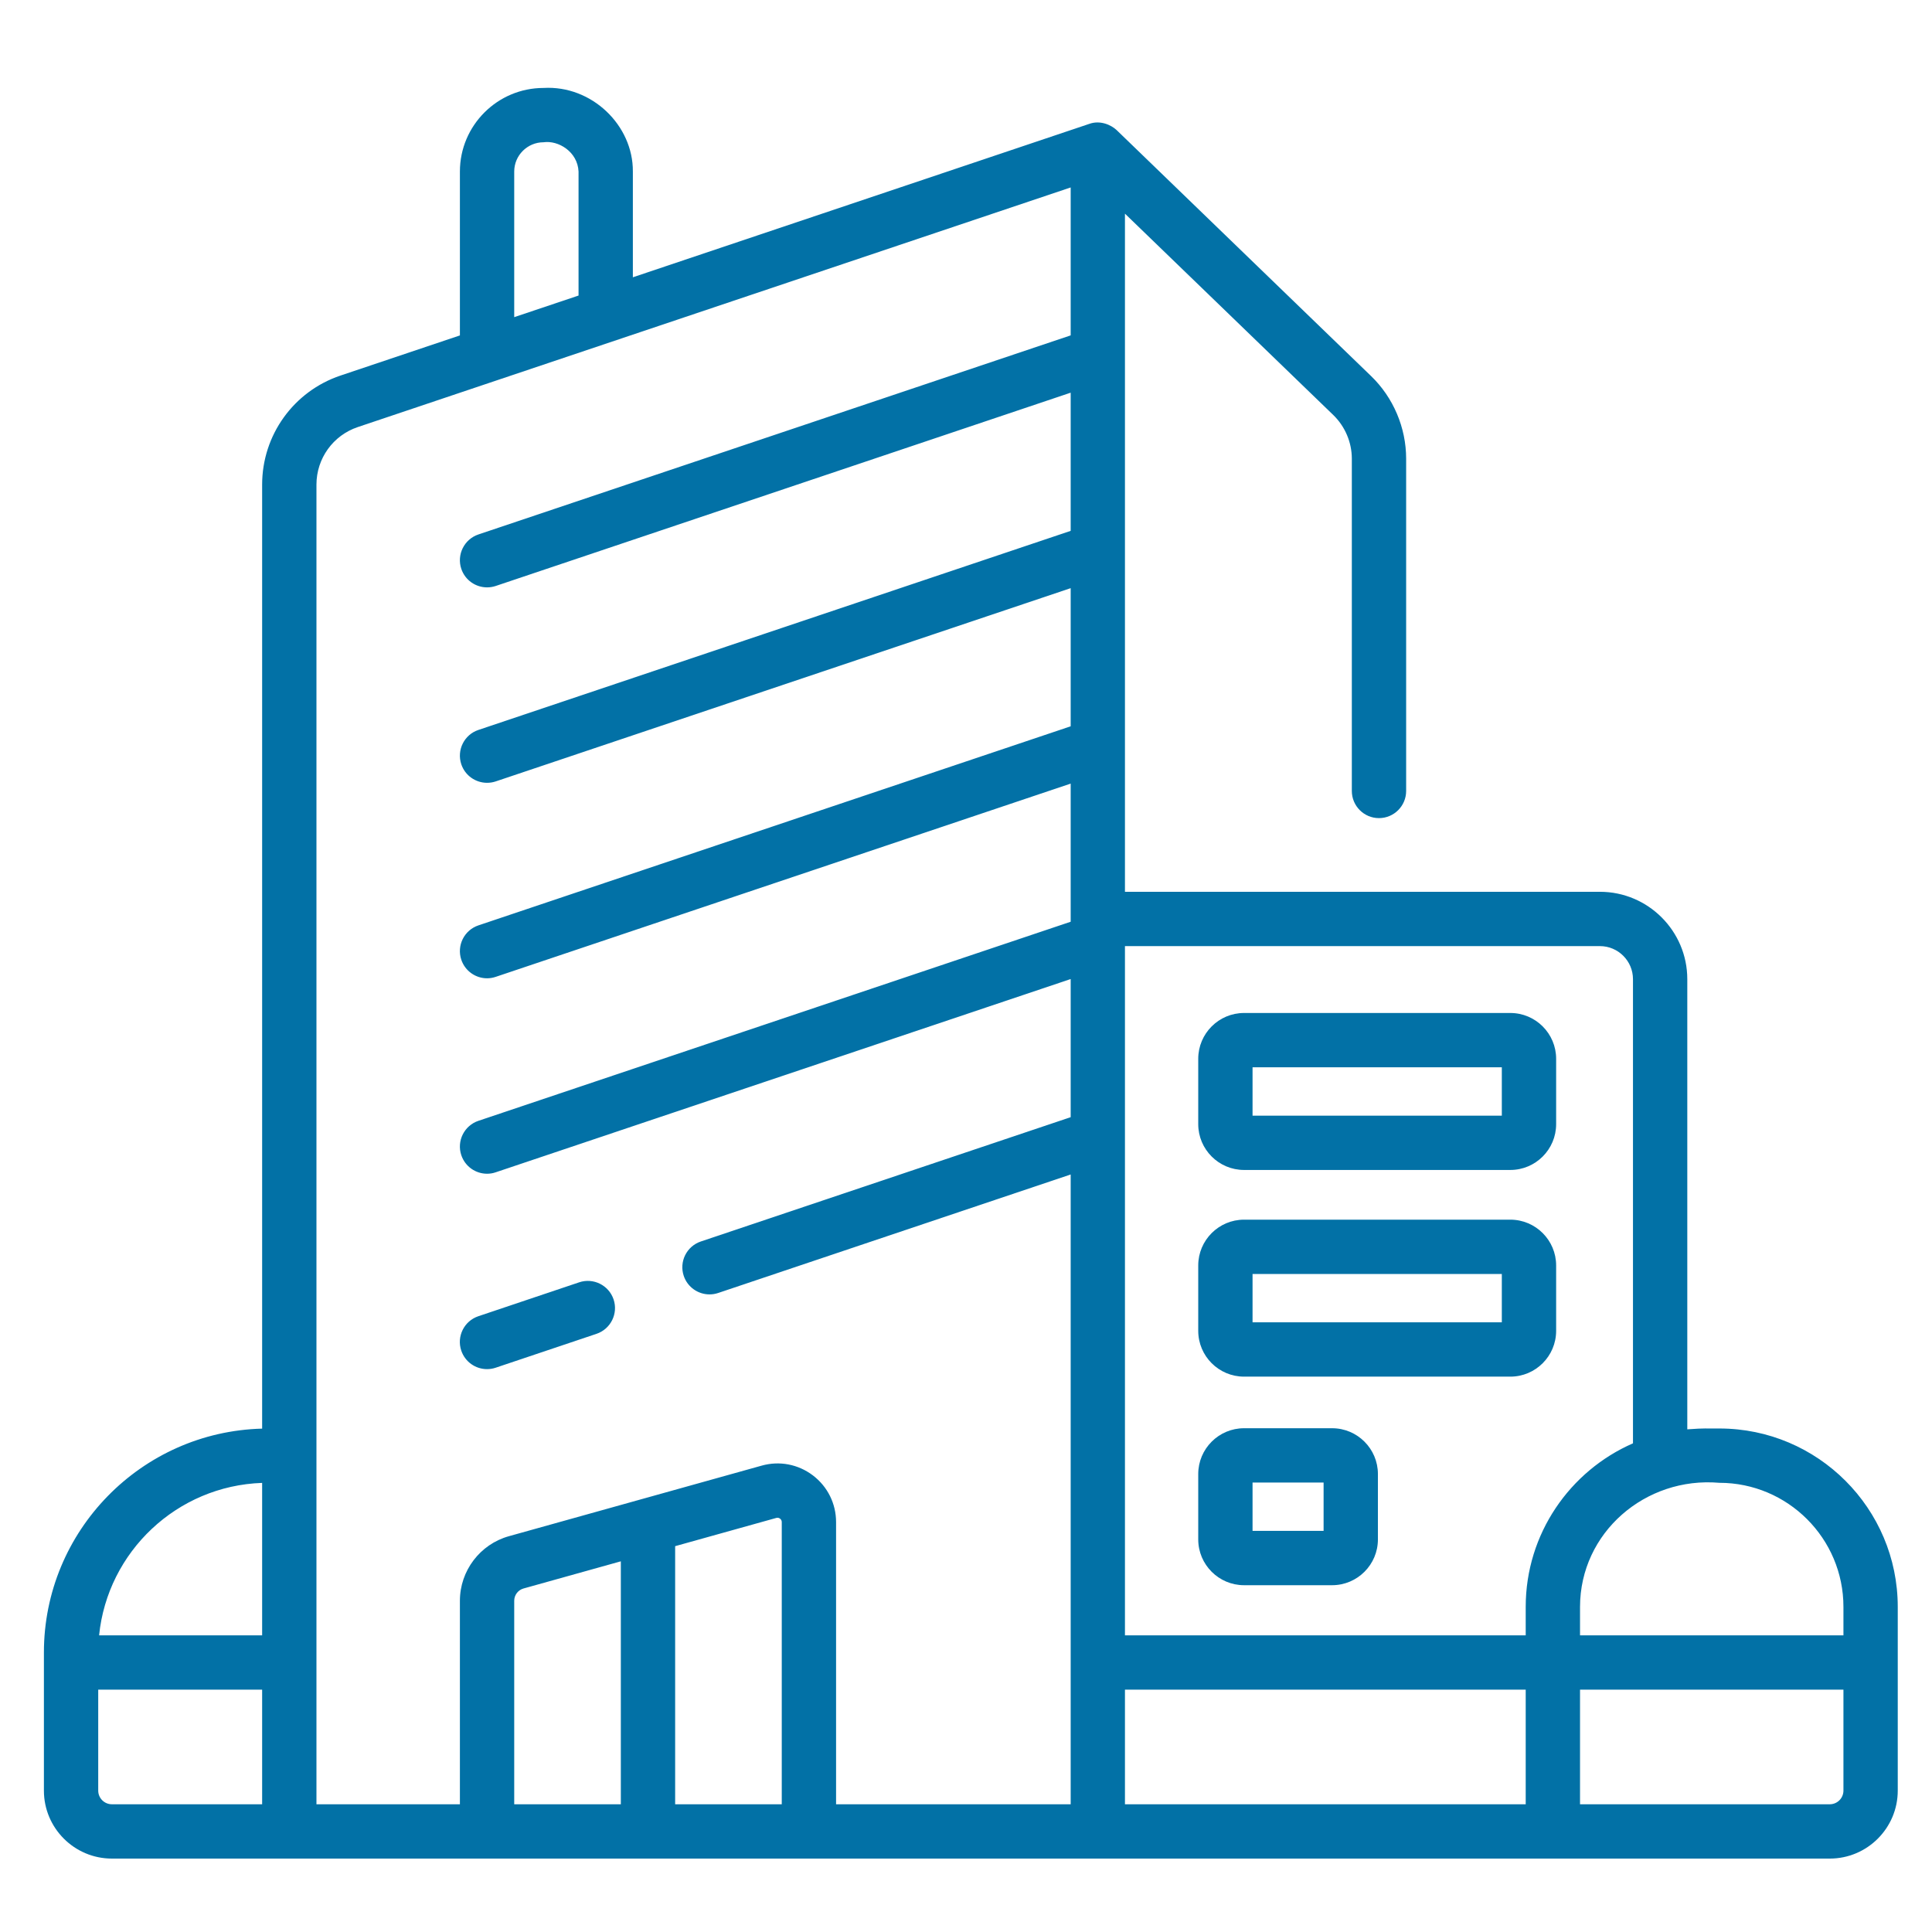<svg width="44" height="44" viewBox="0 0 44 44" fill="none" xmlns="http://www.w3.org/2000/svg">
<path d="M39.158 32.533C38.829 32.537 38.865 32.521 38.427 32.552V22.3C38.427 21.203 37.534 20.31 36.437 20.31H31.413C31.41 20.31 31.408 20.31 31.405 20.31H25.62V4.866L30.365 9.452C30.633 9.712 30.787 10.074 30.787 10.447V18.013C30.787 18.355 31.064 18.632 31.405 18.632C31.747 18.632 32.024 18.355 32.024 18.013V10.447C32.024 9.741 31.733 9.054 31.224 8.563L25.432 2.964C25.302 2.841 25.052 2.732 24.805 2.822L14.413 6.315V3.907C14.421 2.855 13.477 1.939 12.379 2.003C11.329 2.003 10.474 2.857 10.474 3.907V7.639L7.755 8.553C6.687 8.912 5.97 9.91 5.97 11.037V32.536C3.217 32.607 1 34.866 1 37.635V40.78C1 41.634 1.695 42.328 2.548 42.328H41.672C42.525 42.328 43.22 41.634 43.22 40.78V36.595C43.22 34.355 41.398 32.533 39.158 32.533ZM39.158 33.77C40.716 33.77 41.983 35.037 41.983 36.595V37.244H35.984V36.595C35.986 34.904 37.471 33.624 39.158 33.77ZM37.19 22.3V32.871C35.754 33.498 34.747 34.931 34.747 36.595V37.244H25.62V21.547H36.437C36.852 21.547 37.19 21.885 37.19 22.3ZM11.711 3.907C11.711 3.539 12.011 3.24 12.379 3.24C12.71 3.191 13.155 3.451 13.176 3.907V6.731L11.711 7.223V3.907ZM5.97 33.772V37.244H2.257C2.449 35.339 4.03 33.838 5.97 33.772ZM2.237 40.78V38.481H5.97V41.091H2.548C2.377 41.091 2.237 40.952 2.237 40.78ZM7.207 11.037C7.207 10.442 7.585 9.915 8.149 9.726L24.384 4.269V7.638L10.895 12.172C10.572 12.281 10.397 12.632 10.506 12.956C10.593 13.214 10.834 13.377 11.092 13.377C11.158 13.377 11.224 13.367 11.29 13.345L24.384 8.943V12.09L10.895 16.624C10.572 16.732 10.397 17.083 10.506 17.407C10.593 17.665 10.834 17.828 11.092 17.828C11.158 17.828 11.224 17.818 11.29 17.796L24.384 13.395V16.541L10.895 21.075C10.572 21.184 10.397 21.534 10.506 21.858C10.593 22.116 10.834 22.28 11.092 22.28C11.158 22.28 11.224 22.269 11.29 22.247L24.384 17.846V20.927C24.384 20.927 24.384 20.928 24.384 20.929V20.992L10.895 25.526C10.572 25.635 10.397 25.986 10.506 26.309C10.593 26.568 10.834 26.731 11.092 26.731C11.158 26.731 11.224 26.721 11.29 26.698L24.384 22.297V25.443L15.961 28.274C15.637 28.383 15.463 28.734 15.572 29.058C15.659 29.316 15.9 29.479 16.158 29.479C16.223 29.479 16.29 29.469 16.355 29.447L24.384 26.748V41.091H19.041V34.665C19.041 34.244 18.848 33.856 18.513 33.601C18.177 33.347 17.752 33.265 17.346 33.379L11.59 34.986C10.933 35.169 10.474 35.773 10.474 36.456V41.091H7.207V11.037ZM11.711 36.456C11.711 36.327 11.798 36.212 11.922 36.177L14.139 35.558V41.091H11.711L11.711 36.456ZM15.376 41.091V35.213L17.679 34.57C17.71 34.561 17.739 34.567 17.765 34.586C17.791 34.606 17.804 34.633 17.804 34.665V41.091H15.376ZM25.62 41.091V38.481H34.747V41.091H25.62ZM41.983 40.78C41.983 40.952 41.843 41.091 41.672 41.091H35.984V38.481H41.983V40.78Z" fill="#0271A6"/>
<path d="M11.091 31.181C11.156 31.181 11.223 31.171 11.288 31.149L13.585 30.377C13.908 30.268 14.083 29.917 13.974 29.593C13.865 29.27 13.514 29.095 13.19 29.204L10.894 29.976C10.57 30.085 10.396 30.436 10.505 30.759C10.592 31.018 10.833 31.181 11.091 31.181Z" fill="#0271A6"/>
<path d="M28.332 26.645H34.397C34.972 26.645 35.44 26.177 35.44 25.602V24.113C35.44 23.538 34.972 23.07 34.397 23.07H28.332C27.757 23.07 27.289 23.538 27.289 24.113V25.602C27.289 26.177 27.757 26.645 28.332 26.645ZM28.526 24.307H34.203V25.408H28.526V24.307Z" fill="#0271A6"/>
<path d="M28.332 31.352H34.397C34.972 31.352 35.44 30.884 35.44 30.309V28.82C35.44 28.245 34.972 27.777 34.397 27.777H28.332C27.757 27.777 27.289 28.245 27.289 28.82V30.309C27.289 30.884 27.757 31.352 28.332 31.352ZM28.526 29.014H34.203V30.115H28.526V29.014Z" fill="#0271A6"/>
<path d="M28.332 36.102H30.338C30.913 36.102 31.381 35.634 31.381 35.059V33.57C31.381 32.995 30.913 32.527 30.338 32.527H28.332C27.757 32.527 27.289 32.995 27.289 33.57V35.059C27.289 35.634 27.757 36.102 28.332 36.102ZM28.526 33.764H30.144V34.865H28.526V33.764Z" fill="#0271A6"/>
</svg>
